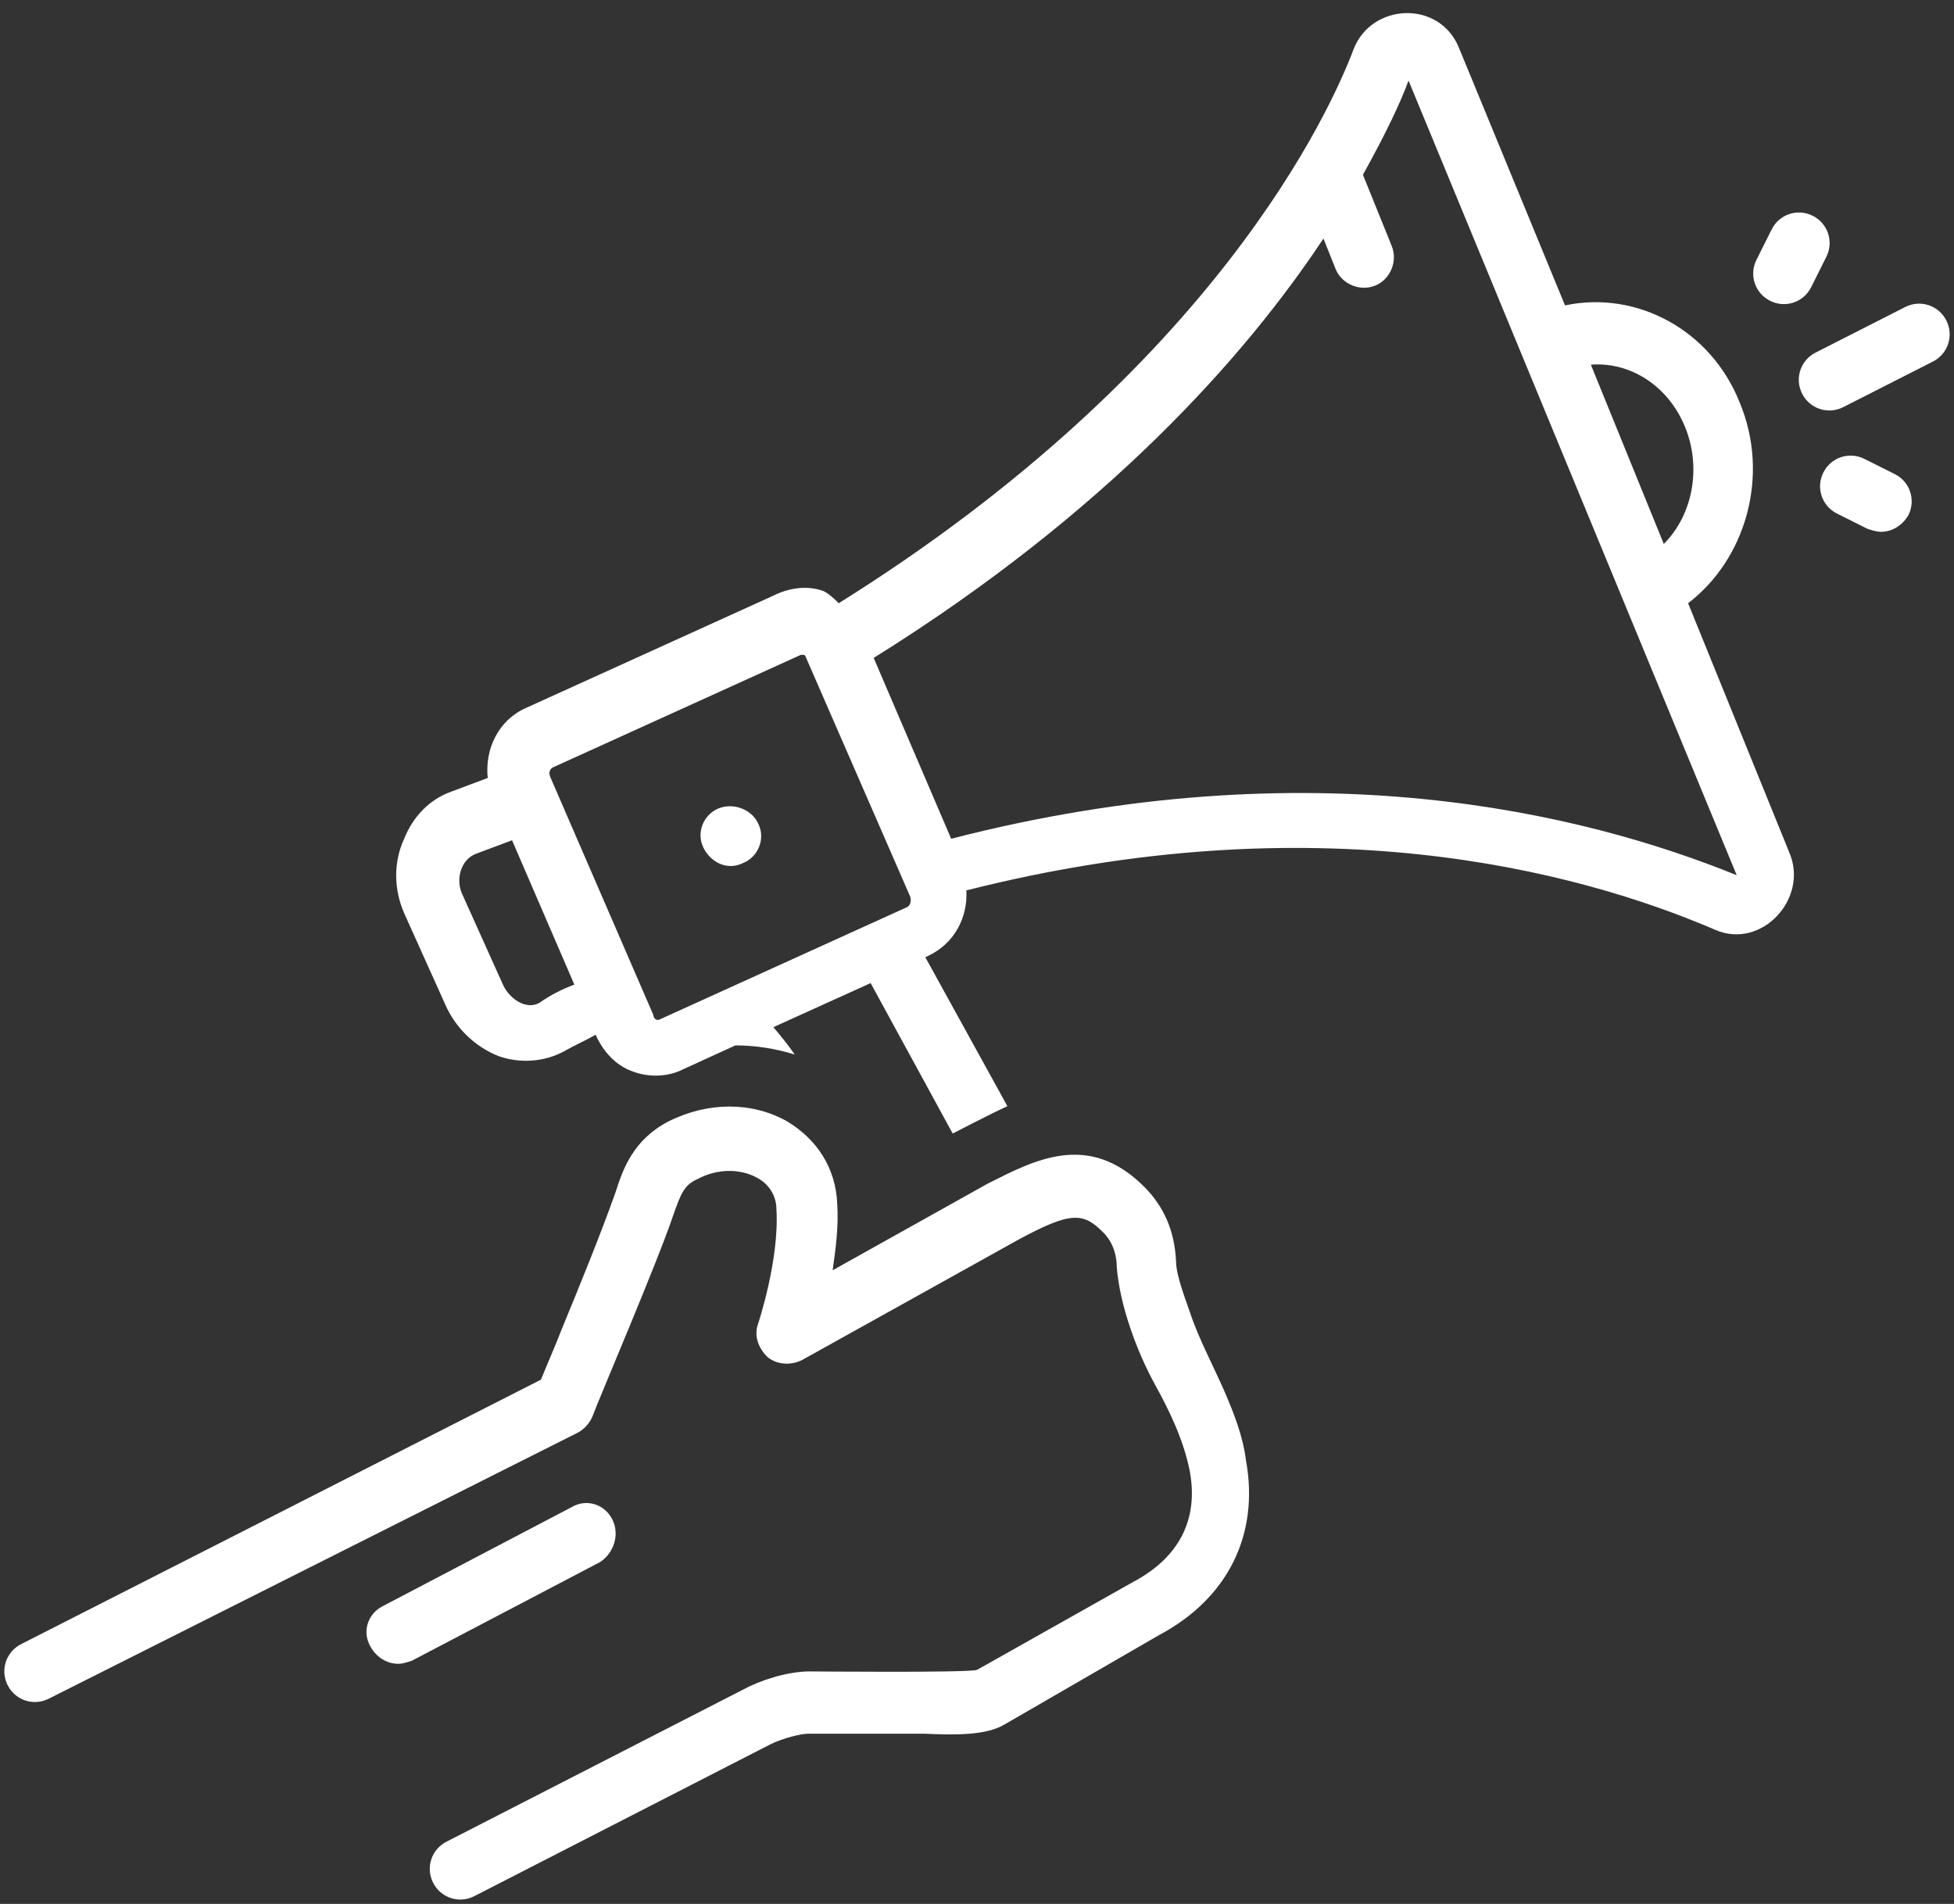 <?xml version="1.0" encoding="UTF-8" standalone="no"?><svg xmlns="http://www.w3.org/2000/svg" xmlns:xlink="http://www.w3.org/1999/xlink" fill="#ffffff" height="125.3" preserveAspectRatio="xMidYMid meet" version="1" viewBox="-0.3 1.0 128.6 125.3" width="128.6" zoomAndPan="magnify"><rect x="-0.3" y="1.0" width="128.6" height="125.3" fill="#333333" stroke="none"/><g id="change1_1"><path d="M80.3,92.6c-0.7-1.6-1.5-3.1-2.1-4.7c-0.4-1.2-1.1-2.9-1.1-3.9c-0.1-2-0.8-3.6-2.1-4.9c-3.7-3.7-7.3-1.7-10.3-0.2l-10.2,5.7 c0.2-1.4,0.4-2.9,0.3-4.4c-0.1-2.3-1.3-4.2-3.3-5.4c-2.3-1.3-5.2-1.3-7.8,0c-2.3,1.2-3,3.1-3.5,4.7c-1,2.8-2.3,6-3.5,8.9 c-0.5,1.3-1,2.4-1.4,3.4L1.1,109.2c-1,0.5-1.4,1.7-0.9,2.7c0.5,1,1.7,1.4,2.7,0.9l34.8-17.5c0.4-0.2,0.8-0.6,1-1.1 c0.4-1.1,4.3-10.2,5.3-13.2c0.5-1.4,0.7-2,1.6-2.4c1.3-0.7,2.8-0.7,3.9-0.1c0.6,0.3,1.3,1,1.3,2.1c0.2,3.3-1.2,7.5-1.2,7.5 c-0.3,0.8,0,1.6,0.6,2.2c0.6,0.5,1.5,0.6,2.3,0.2l14.2-7.9c3.5-1.9,4.3-1.8,5.6-0.5c0.7,0.7,0.9,1.6,0.9,2.3 c0.2,2.5,1.3,5.5,2.5,7.7c1,1.8,1.9,3.7,2.3,5.7c0.6,3.2-0.7,5.7-3.7,7.3L64,110.9c-0.6,0.2-11,0.1-11,0.1c-1.5,0-3.3,0.6-4.4,1.2 l-19.5,10c-1,0.5-1.4,1.7-0.9,2.7c0.5,1,1.7,1.4,2.7,0.9l19.5-10c0.8-0.4,2-0.7,2.5-0.7c0,0,7.4,0,7.6,0c2.2,0.1,4.1,0.1,5.3-0.6 l10.2-5.9c4.5-2.4,6.6-6.6,5.7-11.5C81.5,95.5,80.9,94,80.3,92.6z" fill="inherit"/></g><g id="change1_2"><path d="M40,101c-0.5-1-1.7-1.4-2.7-0.8l-12.4,6.5c-1,0.5-1.4,1.7-0.8,2.7c0.4,0.7,1.1,1.1,1.8,1.1c0.3,0,0.6-0.1,0.9-0.2l12.4-6.5 C40.1,103.2,40.5,102,40,101z" fill="inherit"/></g><g id="change1_3"><path d="M47,54.2c-1,0.4-1.5,1.6-1,2.6s1.6,1.5,2.6,1c1-0.4,1.5-1.6,1-2.6C49.2,54.3,48,53.8,47,54.2z" fill="inherit"/></g><g id="change1_4"><path d="M127.8,22.1c-0.5-1-1.7-1.4-2.7-0.9l-5.9,3c-1,0.5-1.4,1.7-0.9,2.7c0.5,1,1.7,1.4,2.7,0.9l5.9-3 C127.9,24.3,128.3,23.1,127.8,22.1z" fill="inherit"/></g><g id="change1_5"><path d="M116.2,20.8c1,0.5,2.2,0.1,2.7-0.9l1-2c0.5-1,0.1-2.2-0.9-2.7c-1-0.5-2.2-0.1-2.7,0.9l-1,2 C114.8,19.1,115.2,20.3,116.2,20.8z" fill="inherit"/></g><g id="change1_6"><path d="M124.4,32.2l-2-1c-1-0.5-2.2-0.1-2.7,0.9c-0.5,1-0.1,2.2,0.9,2.7l2,1c0.3,0.1,0.6,0.2,0.9,0.2c0.7,0,1.4-0.4,1.8-1.1 C125.8,33.9,125.4,32.7,124.4,32.2z" fill="inherit"/></g><g id="change1_7"><path d="M110.8,40.7c3.8-2.9,5.4-8.4,3.4-13.2c-1.9-4.8-6.8-7.4-11.5-6.4c0,0-7-17-7-17c-1.3-3.1-5.7-2.9-6.9,0.1 c-1.5,4-9.1,21-33.9,36.5c-0.2-0.2-0.6-0.6-1-0.8c-1.1-0.4-2.3-0.2-3.3,0.3l-16.3,7.4c-1.8,0.8-2.7,2.7-2.5,4.6 c-0.8,0.3-1.6,0.6-2.4,0.9c-1.4,0.5-2.5,1.6-3.1,3.1c-0.7,1.5-0.7,3.3,0,4.9l2.7,6c0.7,1.6,2,2.8,3.5,3.4c1.4,0.5,3,0.4,4.3-0.3 c0.7-0.4,1.4-0.7,2.1-1.1c0.5,1.1,1.3,2,2.4,2.4c1,0.4,2.3,0.4,3.3-0.1l3.5-1.6c1.3,0,2.6,0.2,3.9,0.6c-0.4-0.6-0.9-1.2-1.4-1.8 l6.4-2.9l5.4,9.9c0,0,2.5-1.3,3.6-1.8l-5.4-9.8l0.2-0.1c1.7-0.8,2.6-2.5,2.5-4.3c22.9-5.8,40-1.4,49.3,2.6c3,1.3,6.1-2,4.9-5 L110.8,40.7z M110.6,29.1c1.1,2.7,0.5,5.8-1.4,7.7L104.4,25C107,24.8,109.5,26.4,110.6,29.1z M35.2,67c-0.9,0.5-2-0.3-2.4-1.2 c0,0-2.7-6-2.7-6c-0.4-0.9-0.1-2.2,0.9-2.6c0.8-0.3,1.6-0.6,2.4-0.9l4.1,9.5C36.7,66.1,35.9,66.5,35.2,67z M59.4,60.7 c0,0-16.3,7.4-16.3,7.4c-0.2,0.1-0.4-0.1-0.4-0.3l-6.8-15.7c-0.1-0.3,0-0.5,0.2-0.6c0,0,16.3-7.4,16.3-7.4c0.1,0,0.1,0,0.2,0 c0.1,0,0.1,0.1,0.2,0.3L59.6,60C59.7,60.3,59.6,60.6,59.4,60.7z M62.3,56.2l-5.1-11.9c15.4-9.6,24.5-19.9,29.6-27.6c0,0,0.8,2,0.8,2 c0.4,1,1.6,1.5,2.6,1.1c1-0.4,1.5-1.6,1.1-2.6l-1.9-4.7c1.5-2.7,2.5-4.8,3-6.2l21.6,52.3C103.9,54.5,86,50.1,62.3,56.2z" fill="inherit"/></g></svg>